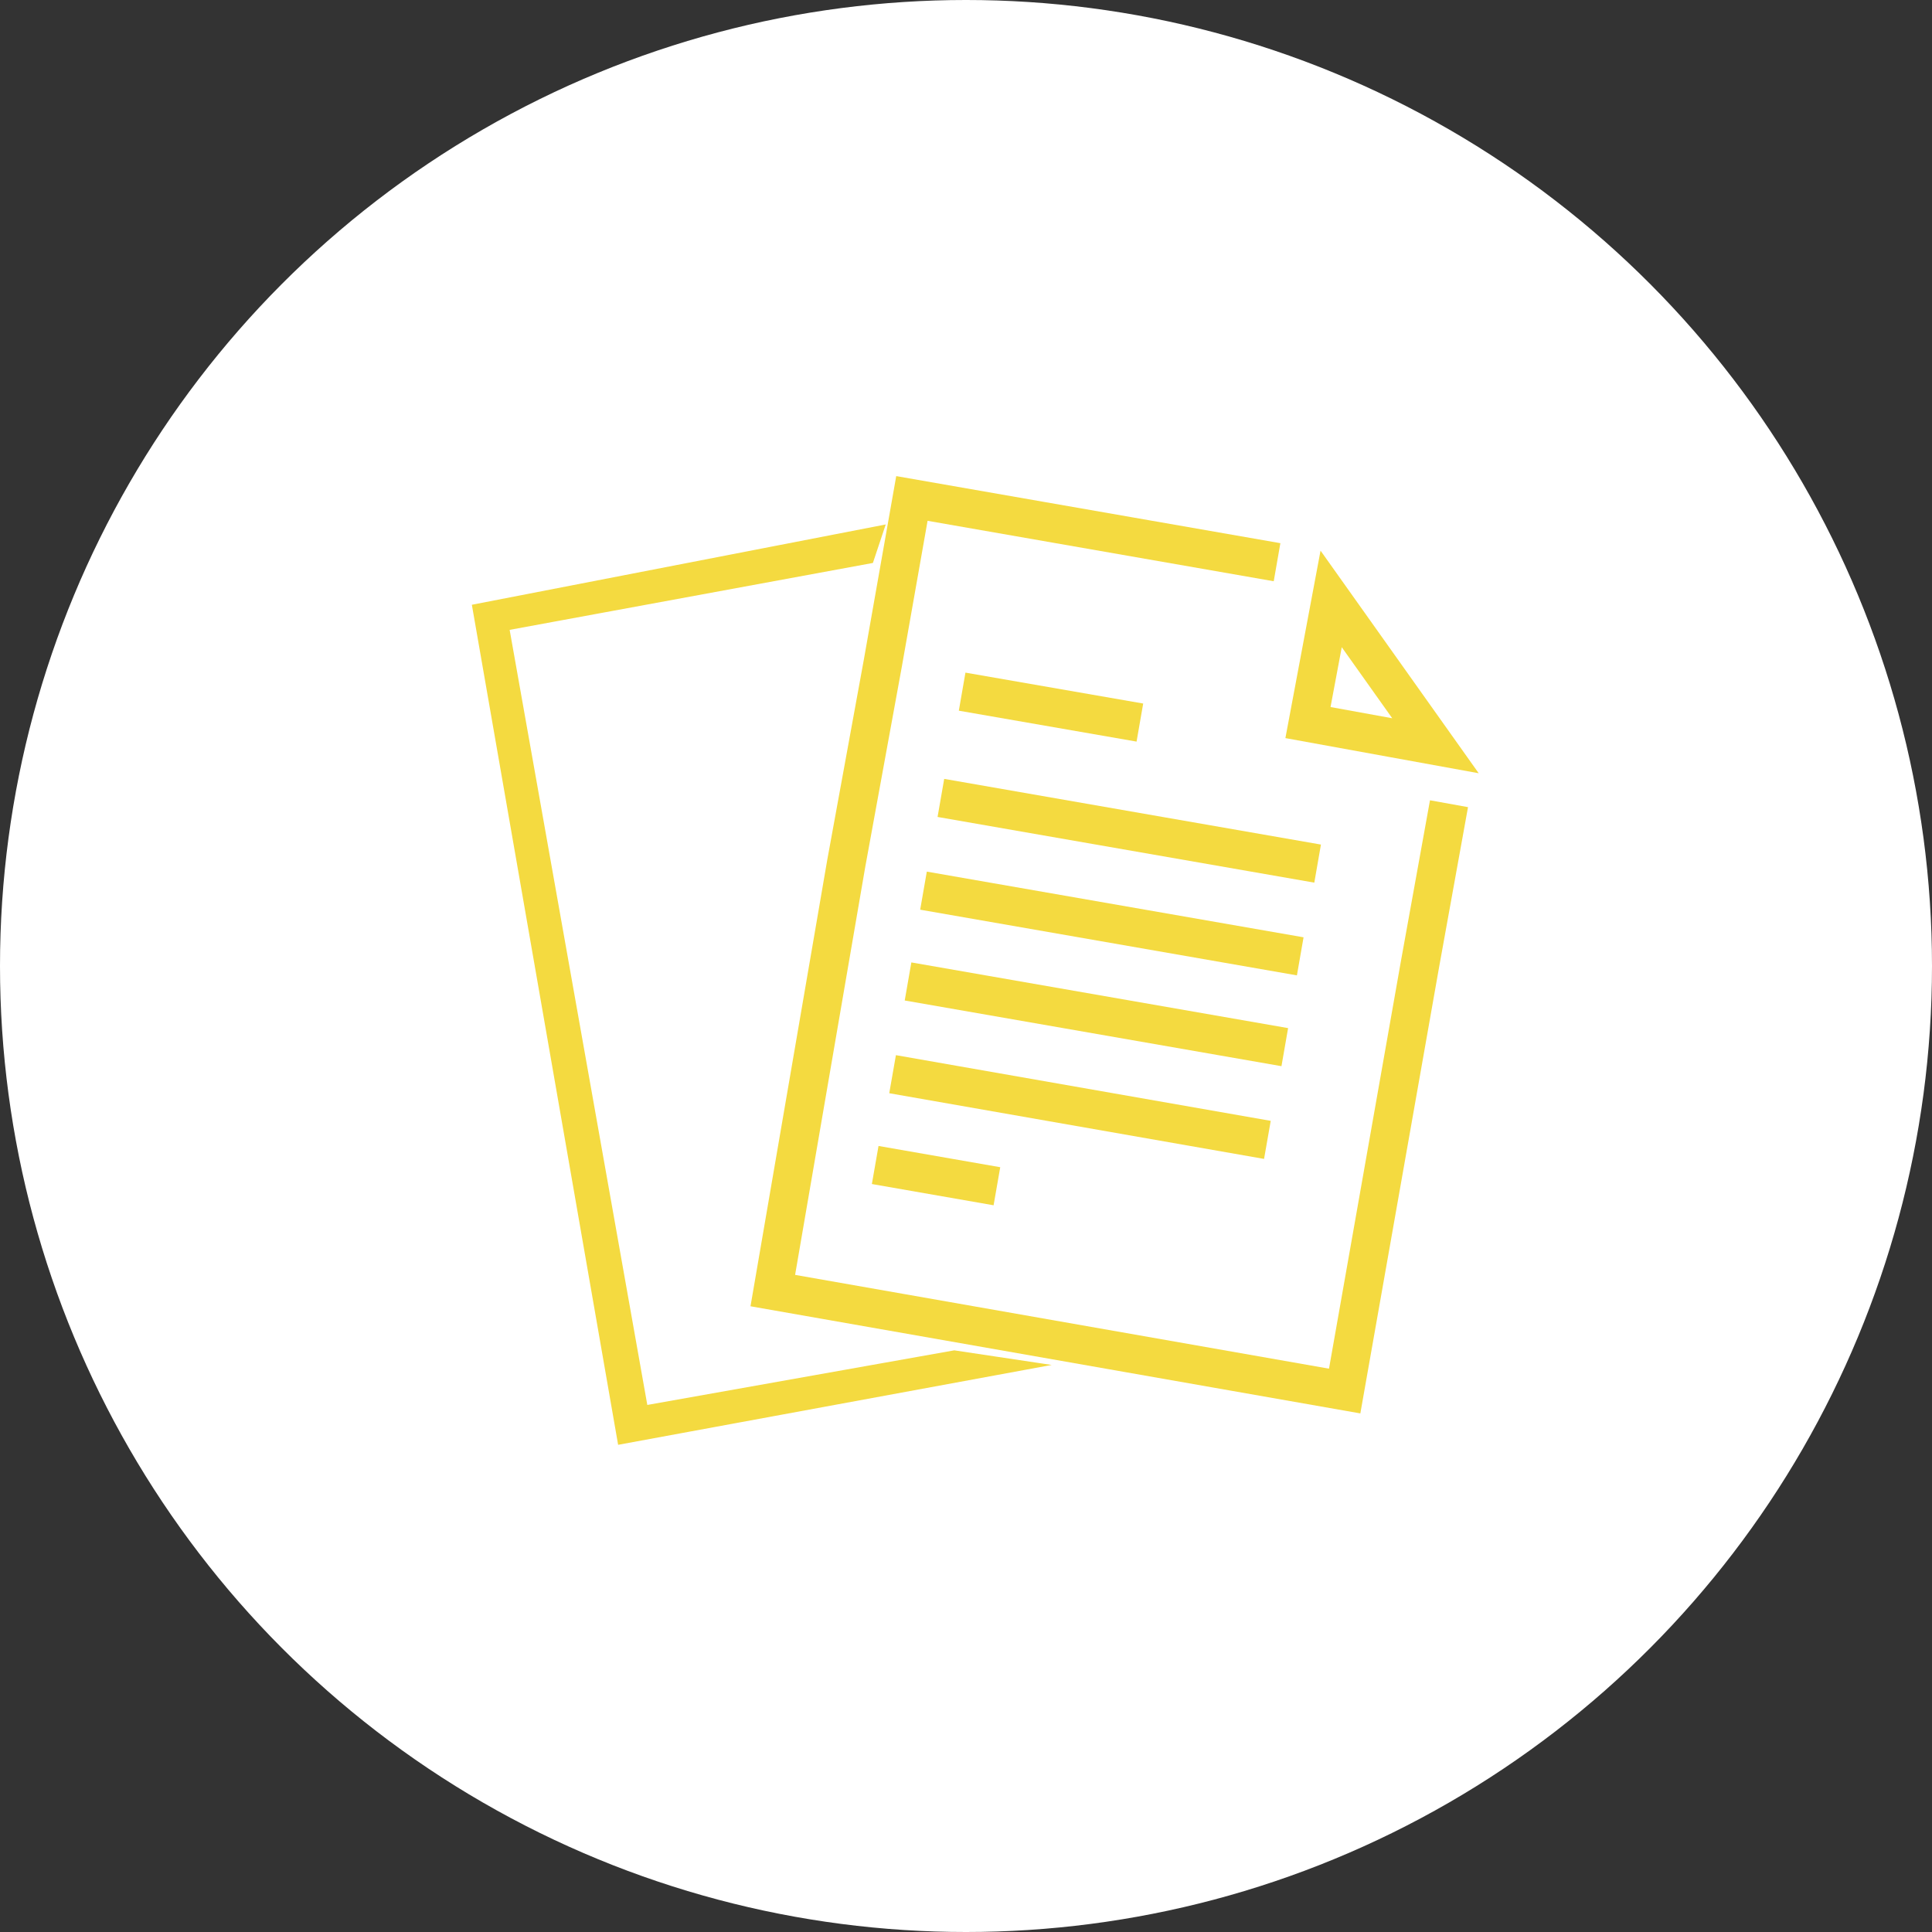 <?xml version="1.0" encoding="utf-8"?>
<!-- Generator: Adobe Illustrator 22.0.1, SVG Export Plug-In . SVG Version: 6.00 Build 0)  -->
<svg version="1.1" id="Layer_1" xmlns="http://www.w3.org/2000/svg" xmlns:xlink="http://www.w3.org/1999/xlink" x="0px" y="0px"
	 width="100px" height="100px" viewBox="0 0 100 100" style="enable-background:new 0 0 100 100;" xml:space="preserve">
<rect x="0" y="0" width="100" height="100" fill="#333333" stroke="none"/>
<style type="text/css">
	.st0{fill:#FFFFFF;}
	.st1{fill:#FFFFFF;stroke:#F4DA40;stroke-width:2;}
	.st2{fill:#FFFFFF;stroke:#F4DA40;stroke-miterlimit:10;}
</style>
<title>matkustusasiakirjat</title>
<circle class="st0" cx="50" cy="50" r="50"/>
<polyline class="st1" points="66.1,29.1 47.2,25.8 45.7,34.3 43.8,44.7 40,66.8 69.6,72 73.5,49.9 75,41.6 "/>
<polygon class="st1" points="67.7,37.4 74.3,38.6 68.9,31 "/>
<path class="st1" d="M49.8,35.8l9.2,1.6 M48.7,41.3l19.5,3.4 M47.8,46.1l19.5,3.4 M47,50.8l19.5,3.4 M46.2,55.6L65.6,59 M45.3,60.3
	l6.3,1.1"/>
<polygon class="st2" points="49.4,70.4 33.1,73.3 25.8,32.2 44.8,28.7 45.1,27.8 25,31.7 32.4,74.2 51.4,70.7 "/>
</svg>
